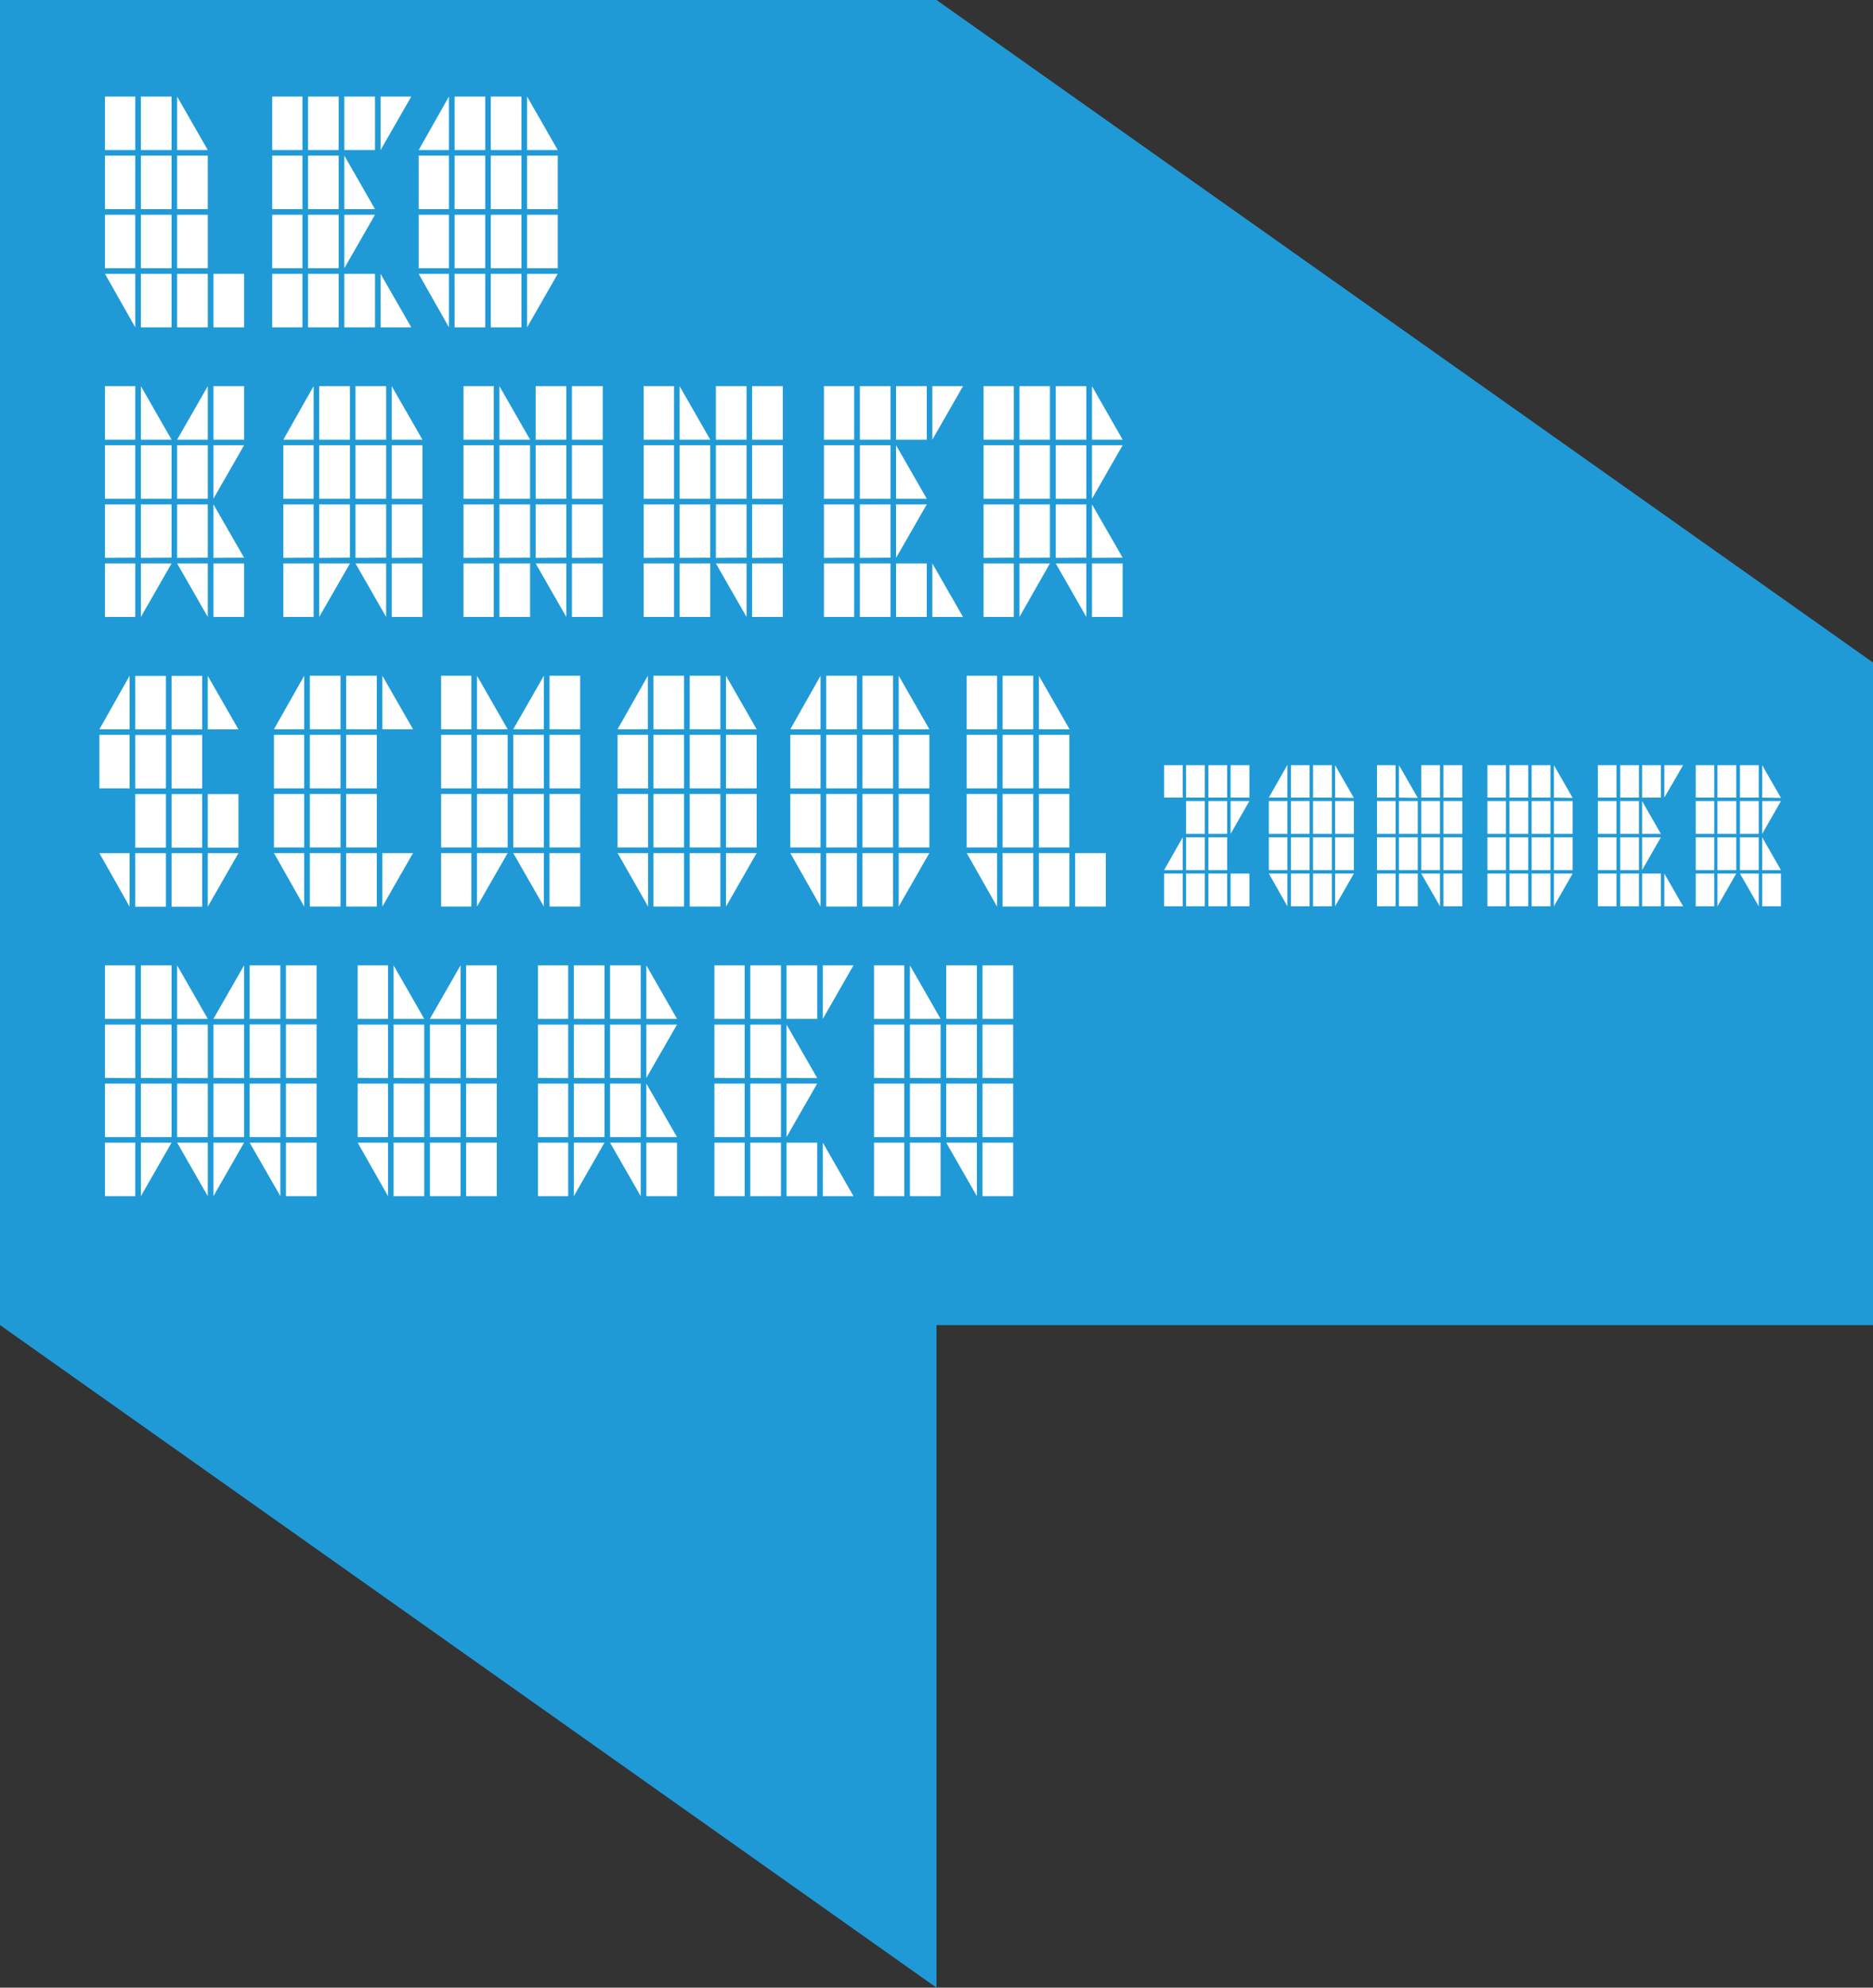 <?xml version="1.0" encoding="UTF-8"?>
<svg xmlns="http://www.w3.org/2000/svg" viewBox="0 0 289 306.52">
  <rect x="0" y="0" width="289" height="306.52" fill="#333333" stroke="none"/>
  <defs>
    <style>.cls-1{fill:#209ad7;}.cls-2{fill:#fff;}</style>
  </defs>
  <g id="Laag_2" data-name="Laag 2">
    <g id="Laag_1-2" data-name="Laag 1">
      <polygon class="cls-1" points="144.5 0 0 0 0 102.17 0 204.34 144.5 306.52 144.5 204.34 289 204.34 289 102.17 144.5 0"></polygon>
      <path class="cls-2" d="M16.2,23.14V14.89h4.67v8.25Zm0,9.11V24h4.67v8.25Zm0,9.11V33.12h4.67v8.24Zm0,.87h4.67v8.25Zm5.54-19.09V14.89h4.73v8.25Zm0,9.11V24h4.73v8.25Zm0,9.11V33.12h4.73v8.24Zm0,9.12V42.23h4.73v8.25Zm5.59-27.34V14.89l4.73,8.25Zm0,9.11V24h4.73v8.25Zm0,9.11V33.12h4.73v8.24Zm0,9.12V42.23h4.73v8.25Zm5.6,0V42.23h4.73v8.25Z"></path>
      <path class="cls-2" d="M42,23.14V14.89h4.67v8.25Zm0,9.11V24h4.67v8.25Zm0,9.11V33.12h4.67v8.24Zm0,9.12V42.23h4.67v8.25Zm5.53-27.34V14.89h4.73v8.25Zm0,9.11V24h4.73v8.25Zm0,9.11V33.12h4.73v8.24Zm0,9.12V42.23h4.73v8.25Zm5.6-27.34V14.89h4.73v8.25Zm0,9.11V24l4.73,8.25Zm0,9.11V33.12h4.73Zm0,9.12V42.23h4.73v8.25Zm5.59-27.34V14.89h4.74Zm0,27.34V42.23l4.74,8.25Z"></path>
      <path class="cls-2" d="M64.6,23.14l4.67-8.25v8.25Zm0,9.11V24h4.67v8.25Zm0,9.11V33.12h4.67v8.24Zm0,.87h4.67v8.25Zm5.54-19.09V14.89h4.73v8.25Zm0,9.11V24h4.73v8.25Zm0,9.11V33.12h4.73v8.24Zm0,9.12V42.23h4.73v8.25Zm5.59-27.34V14.89h4.73v8.25Zm0,9.11V24h4.73v8.25Zm0,9.11V33.12h4.73v8.24Zm0,9.12V42.23h4.73v8.25Zm5.6-27.34V14.89l4.73,8.25Zm0,9.11V24h4.73v8.25Zm0,9.11V33.12h4.73v8.24Zm0,9.12V42.23h4.73Z"></path>
      <path class="cls-2" d="M16.2,67.8V59.55h4.67V67.8Zm0,9.11V68.66h4.67v8.25Zm0,9.12V77.78h4.67V86Zm0,9.11V86.89h4.67v8.25ZM21.74,67.8V59.55l4.73,8.25Zm0,9.11V68.66h4.73v8.25Zm0,9.12V77.78h4.73V86Zm0,9.11V86.89h4.73ZM27.33,67.8l4.73-8.25V67.8Zm0,9.11V68.66h4.73v8.25Zm0,9.12V77.78h4.73V86Zm0,.86h4.73v8.25Zm5.6-19.09V59.55h4.73V67.8Zm0,9.11V68.66h4.73Zm0,9.12V77.78L37.66,86Zm0,9.11V86.89h4.73v8.25Z"></path>
      <path class="cls-2" d="M43.72,67.8l4.67-8.25V67.8Zm0,9.11V68.66h4.67v8.25Zm0,9.12V77.78h4.67V86Zm0,9.11V86.89h4.67v8.25ZM49.25,67.8V59.55H54V67.8Zm0,9.11V68.66H54v8.25Zm0,9.12V77.78H54V86Zm0,9.11V86.89H54Zm5.6-27.34V59.55h4.73V67.8Zm0,9.11V68.66h4.73v8.25Zm0,9.12V77.78h4.73V86Zm0,.86h4.73v8.25ZM60.44,67.8V59.55l4.74,8.25Zm0,9.11V68.66h4.74v8.25Zm0,9.12V77.78h4.74V86Zm0,9.11V86.89h4.74v8.25Z"></path>
      <path class="cls-2" d="M71.52,67.8V59.55h4.67V67.8Zm0,9.11V68.66h4.67v8.25Zm0,9.12V77.78h4.67V86Zm0,9.11V86.89h4.67v8.25ZM77.06,67.8V59.55l4.73,8.25Zm0,9.11V68.66h4.73v8.25Zm0,9.12V77.78h4.73V86Zm0,9.11V86.89h4.73v8.25ZM82.65,67.8V59.55h4.73V67.8Zm0,9.11V68.66h4.73v8.25Zm0,9.12V77.78h4.73V86Zm0,.86h4.73v8.25Zm5.6-19.09V59.55H93V67.8Zm0,9.11V68.66H93v8.25Zm0,9.12V77.78H93V86Zm0,9.11V86.89H93v8.25Z"></path>
      <path class="cls-2" d="M99.32,67.8V59.55H104V67.8Zm0,9.11V68.66H104v8.25Zm0,9.12V77.78H104V86Zm0,9.11V86.89H104v8.25Zm5.54-27.34V59.55l4.73,8.25Zm0,9.11V68.66h4.73v8.25Zm0,9.12V77.78h4.73V86Zm0,9.11V86.89h4.73v8.25Zm5.6-27.34V59.55h4.73V67.8Zm0,9.11V68.66h4.73v8.25Zm0,9.12V77.78h4.73V86Zm0,.86h4.73v8.25Zm5.59-19.09V59.55h4.73V67.8Zm0,9.11V68.66h4.73v8.25Zm0,9.12V77.78h4.73V86Zm0,9.11V86.89h4.73v8.25Z"></path>
      <path class="cls-2" d="M127.13,67.8V59.55h4.67V67.8Zm0,9.11V68.66h4.67v8.25Zm0,9.12V77.78h4.67V86Zm0,9.11V86.89h4.67v8.25Zm5.54-27.34V59.55h4.73V67.8Zm0,9.11V68.66h4.73v8.25Zm0,9.12V77.78h4.73V86Zm0,9.11V86.89h4.73v8.25Zm5.59-27.34V59.55H143V67.8Zm0,9.11V68.66L143,76.91Zm0,9.12V77.78H143Zm0,9.11V86.89H143v8.25Zm5.6-27.34V59.55h4.73Zm0,27.34V86.89l4.73,8.25Z"></path>
      <path class="cls-2" d="M151.76,67.8V59.55h4.67V67.8Zm0,9.11V68.66h4.67v8.25Zm0,9.12V77.78h4.67V86Zm0,9.11V86.89h4.67v8.25ZM157.3,67.8V59.55H162V67.8Zm0,9.11V68.66H162v8.25Zm0,9.12V77.78H162V86Zm0,9.11V86.89H162Zm5.6-27.34V59.55h4.72V67.8Zm0,9.11V68.66h4.72v8.25Zm0,9.12V77.78h4.72V86Zm0,.86h4.72v8.25Zm5.59-19.09V59.55l4.73,8.25Zm0,9.11V68.66h4.73Zm0,9.12V77.78L173.22,86Zm0,9.11V86.89h4.73v8.25Z"></path>
      <path class="cls-2" d="M15.34,112.46,20,104.21v8.25Zm0,9.11v-8.25H20v8.25Zm0,10H20v8.25Zm5.53-19.09v-8.25H25.6v8.25Zm0,9.11v-8.25H25.6v8.25Zm0,9.12v-8.25H25.6v8.25Zm0,9.11v-8.25H25.6v8.25Zm5.6-27.34v-8.25H31.2v8.25Zm0,9.11v-8.25H31.2v8.25Zm0,9.12v-8.25H31.2v8.25Zm0,9.11v-8.25H31.2v8.25Zm5.59-27.34v-8.25l4.73,8.25Zm0,18.23v-8.25h4.73v8.25Zm0,9.11v-8.25h4.73Z"></path>
      <path class="cls-2" d="M42.27,112.46l4.67-8.25v8.25Zm0,9.11v-8.25h4.67v8.25Zm0,9.12v-8.25h4.67v8.25Zm0,.86h4.67v8.25Zm5.54-19.09v-8.25h4.73v8.25Zm0,9.11v-8.25h4.73v8.25Zm0,9.12v-8.25h4.73v8.25Zm0,9.11v-8.25h4.73v8.25Zm5.6-27.34v-8.25h4.73v8.25Zm0,9.11v-8.25h4.73v8.25Zm0,9.12v-8.25h4.73v8.25Zm0,9.11v-8.25h4.73v8.25ZM59,112.46v-8.25l4.73,8.25Zm0,27.34v-8.25h4.73Z"></path>
      <path class="cls-2" d="M68.06,112.46v-8.25h4.67v8.25Zm0,9.11v-8.25h4.67v8.25Zm0,9.12v-8.25h4.67v8.25Zm0,9.11v-8.25h4.67v8.25Zm5.54-27.34v-8.25l4.73,8.25Zm0,9.11v-8.25h4.73v8.25Zm0,9.12v-8.25h4.73v8.25Zm0,9.11v-8.25h4.73Zm5.59-27.34,4.73-8.25v8.25Zm0,9.11v-8.25h4.73v8.25Zm0,9.12v-8.25h4.73v8.25Zm0,.86h4.73v8.25Zm5.6-19.09v-8.25h4.73v8.25Zm0,9.11v-8.25h4.73v8.25Zm0,9.12v-8.25h4.73v8.25Zm0,9.11v-8.25h4.73v8.25Z"></path>
      <path class="cls-2" d="M95.29,112.46l4.67-8.25v8.25Zm0,9.11v-8.25H100v8.25Zm0,9.12v-8.25H100v8.25Zm0,.86H100v8.25Zm5.54-19.09v-8.25h4.72v8.25Zm0,9.11v-8.25h4.72v8.25Zm0,9.12v-8.25h4.72v8.25Zm0,9.11v-8.25h4.72v8.25Zm5.59-27.34v-8.25h4.73v8.25Zm0,9.11v-8.25h4.73v8.25Zm0,9.12v-8.25h4.73v8.25Zm0,9.11v-8.25h4.73v8.25Zm5.6-27.34v-8.25l4.73,8.25Zm0,9.11v-8.25h4.73v8.25Zm0,9.12v-8.25h4.73v8.25Zm0,9.11v-8.25h4.73Z"></path>
      <path class="cls-2" d="M121.94,112.46l4.67-8.25v8.25Zm0,9.11v-8.25h4.67v8.25Zm0,9.12v-8.25h4.67v8.25Zm0,.86h4.67v8.25Zm5.54-19.09v-8.25h4.73v8.25Zm0,9.11v-8.25h4.73v8.25Zm0,9.12v-8.25h4.73v8.25Zm0,9.11v-8.25h4.73v8.25Zm5.59-27.34v-8.25h4.73v8.25Zm0,9.11v-8.25h4.73v8.25Zm0,9.12v-8.25h4.73v8.25Zm0,9.11v-8.25h4.73v8.25Zm5.6-27.34v-8.25l4.73,8.25Zm0,9.11v-8.25h4.73v8.25Zm0,9.12v-8.25h4.73v8.25Zm0,9.11v-8.25h4.73Z"></path>
      <path class="cls-2" d="M149.16,112.46v-8.25h4.68v8.25Zm0,9.11v-8.25h4.68v8.25Zm0,9.12v-8.25h4.68v8.25Zm0,.86h4.68v8.25Zm5.54-19.09v-8.25h4.73v8.25Zm0,9.11v-8.25h4.73v8.25Zm0,9.12v-8.25h4.73v8.25Zm0,9.11v-8.25h4.73v8.25Zm5.6-27.34v-8.25l4.73,8.25Zm0,9.11v-8.25H165v8.25Zm0,9.12v-8.25H165v8.25Zm0,9.11v-8.25H165v8.25Zm5.59,0v-8.25h4.73v8.25Z"></path>
      <path class="cls-2" d="M179.62,123V118h2.87V123Zm0,11.18,2.87-5.06v5.06Zm0,5.58v-5.05h2.87v5.05ZM183,123V118h2.9V123Zm0,5.59v-5.06h2.9v5.06Zm0,5.59v-5.06h2.9v5.06Zm0,5.58v-5.05h2.9v5.05ZM186.45,123V118h2.9V123Zm0,5.59v-5.06h2.9v5.06Zm0,5.59v-5.06h2.9v5.06Zm0,5.58v-5.05h2.9v5.05ZM189.88,123V118h2.9V123Zm0,5.59v-5.06h2.9Zm0,11.17v-5.05h2.9v5.05Z"></path>
      <path class="cls-2" d="M195.78,123l2.86-5.05V123Zm0,5.59v-5.06h2.86v5.06Zm0,5.59v-5.06h2.86v5.06Zm0,.53h2.86v5.05Zm3.4-11.71V118h2.89V123Zm0,5.59v-5.06h2.89v5.06Zm0,5.59v-5.06h2.89v5.06Zm0,5.58v-5.05h2.89v5.05ZM202.6,123V118h2.9V123Zm0,5.59v-5.06h2.9v5.06Zm0,5.59v-5.06h2.9v5.06Zm0,5.58v-5.05h2.9v5.05ZM206,123V118l2.9,5.05Zm0,5.59v-5.06h2.9v5.06Zm0,5.59v-5.06h2.9v5.06Zm0,5.58v-5.05h2.9Z"></path>
      <path class="cls-2" d="M212.47,123V118h2.86V123Zm0,5.59v-5.06h2.86v5.06Zm0,5.59v-5.06h2.86v5.06Zm0,5.58v-5.05h2.86v5.05ZM215.86,123V118l2.9,5.05Zm0,5.59v-5.06h2.9v5.06Zm0,5.59v-5.06h2.9v5.06Zm0,5.58v-5.05h2.9v5.05ZM219.29,123V118h2.9V123Zm0,5.59v-5.06h2.9v5.06Zm0,5.59v-5.06h2.9v5.06Zm0,.53h2.9v5.05ZM222.72,123V118h2.9V123Zm0,5.59v-5.06h2.9v5.06Zm0,5.59v-5.06h2.9v5.06Zm0,5.58v-5.05h2.9v5.05Z"></path>
      <path class="cls-2" d="M229.51,123V118h2.86V123Zm0,5.59v-5.06h2.86v5.06Zm0,5.59v-5.06h2.86v5.06Zm0,5.58v-5.05h2.86v5.05ZM232.9,123V118h2.9V123Zm0,5.59v-5.06h2.9v5.06Zm0,5.59v-5.06h2.9v5.06Zm0,5.58v-5.05h2.9v5.05ZM236.33,123V118h2.9V123Zm0,5.59v-5.06h2.9v5.06Zm0,5.59v-5.06h2.9v5.06Zm0,5.58v-5.05h2.9v5.05ZM239.76,123V118l2.9,5.05Zm0,5.59v-5.06h2.9v5.06Zm0,5.59v-5.06h2.9v5.06Zm0,5.58v-5.05h2.9Z"></path>
      <path class="cls-2" d="M246.55,123V118h2.87V123Zm0,5.59v-5.06h2.87v5.06Zm0,5.59v-5.06h2.87v5.06Zm0,5.58v-5.05h2.87v5.05ZM250,123V118h2.89V123Zm0,5.59v-5.06h2.89v5.06Zm0,5.59v-5.06h2.89v5.06Zm0,5.58v-5.05h2.89v5.05ZM253.37,123V118h2.9V123Zm0,5.59v-5.06l2.9,5.06Zm0,5.59v-5.06h2.9Zm0,5.58v-5.05h2.9v5.05ZM256.8,123V118h2.9Zm0,16.76v-5.05l2.9,5.05Z"></path>
      <path class="cls-2" d="M261.65,123V118h2.86V123Zm0,5.59v-5.06h2.86v5.06Zm0,5.59v-5.06h2.86v5.06Zm0,5.58v-5.05h2.86v5.05ZM265,123V118h2.9V123Zm0,5.59v-5.06h2.9v5.06Zm0,5.59v-5.06h2.9v5.06Zm0,5.58v-5.05h2.9ZM268.47,123V118h2.9V123Zm0,5.59v-5.06h2.9v5.06Zm0,5.59v-5.06h2.9v5.06Zm0,.53h2.9v5.05ZM271.9,123V118l2.9,5.05Zm0,5.59v-5.06h2.9Zm0,5.59v-5.06l2.9,5.06Zm0,5.58v-5.05h2.9v5.05Z"></path>
      <path class="cls-2" d="M16.2,157.12v-8.25h4.67v8.25Zm0,9.11V158h4.67v8.25Zm0,9.12V167.1h4.67v8.25Zm0,9.11v-8.25h4.67v8.25Zm5.54-27.34v-8.25h4.73v8.25Zm0,9.11V158h4.73v8.25Zm0,9.12V167.1h4.73v8.25Zm0,9.11v-8.25h4.73Zm5.59-27.34v-8.25l4.73,8.25Zm0,9.11V158h4.73v8.25Zm0,9.12V167.1h4.73v8.25Zm0,.86h4.73v8.25Zm5.6-19.09,4.73-8.25v8.25Zm0,9.11V158h4.73v8.25Zm0,9.12V167.1h4.73v8.25Zm0,9.11v-8.25h4.73Zm5.59-35.59h4.74v8.25H38.52Zm0,9.11h4.74v8.25H38.52Zm0,9.12h4.74v8.25H38.52Zm0,9.11h4.74v8.25Zm5.6-27.34h4.73v8.25H44.12Zm0,9.11h4.73v8.25H44.12Zm0,9.12h4.73v8.25H44.12Zm0,9.11h4.73v8.25H44.12Z"></path>
      <path class="cls-2" d="M55.19,157.12v-8.25h4.68v8.25Zm0,9.11V158h4.68v8.25Zm0,9.12V167.1h4.68v8.25Zm0,.86h4.68v8.25Zm5.54-19.09v-8.25l4.73,8.25Zm0,9.11V158h4.73v8.25Zm0,9.12V167.1h4.73v8.25Zm0,9.11v-8.25h4.73v8.25Zm5.6-27.34,4.73-8.25v8.25Zm0,9.11V158h4.73v8.25Zm0,9.12V167.1h4.73v8.25Zm0,9.11v-8.25h4.73v8.25Zm5.59-27.34v-8.25h4.73v8.25Zm0,9.11V158h4.73v8.25Zm0,9.12V167.1h4.73v8.25Zm0,9.11v-8.25h4.73v8.25Z"></path>
      <path class="cls-2" d="M83,157.12v-8.25h4.67v8.25Zm0,9.11V158h4.67v8.25Zm0,9.12V167.1h4.67v8.25Zm0,9.11v-8.25h4.67v8.25Zm5.54-27.34v-8.25h4.73v8.25Zm0,9.11V158h4.73v8.25Zm0,9.12V167.1h4.73v8.25Zm0,9.11v-8.25h4.73Zm5.59-27.34v-8.25h4.73v8.25Zm0,9.11V158h4.73v8.25Zm0,9.12V167.1h4.73v8.25Zm0,.86h4.73v8.25Zm5.6-19.09v-8.25l4.73,8.25Zm0,9.11V158h4.73Zm0,9.12V167.1l4.73,8.25Zm0,9.11v-8.25h4.73v8.25Z"></path>
      <path class="cls-2" d="M110.23,157.12v-8.25h4.67v8.25Zm0,9.11V158h4.67v8.25Zm0,9.12V167.1h4.67v8.25Zm0,9.11v-8.25h4.67v8.25Zm5.54-27.34v-8.25h4.73v8.25Zm0,9.11V158h4.73v8.25Zm0,9.12V167.1h4.73v8.25Zm0,9.11v-8.25h4.73v8.25Zm5.59-27.34v-8.25h4.73v8.25Zm0,9.11V158l4.73,8.25Zm0,9.12V167.1h4.73Zm0,9.11v-8.25h4.73v8.25Zm5.6-27.34v-8.25h4.73Zm0,27.34v-8.25l4.73,8.25Z"></path>
      <path class="cls-2" d="M134.86,157.12v-8.25h4.67v8.25Zm0,9.11V158h4.67v8.25Zm0,9.12V167.1h4.67v8.25Zm0,9.11v-8.25h4.67v8.25Zm5.54-27.34v-8.25l4.73,8.25Zm0,9.11V158h4.73v8.25Zm0,9.12V167.1h4.73v8.25Zm0,9.11v-8.25h4.73v8.25ZM146,157.12v-8.25h4.73v8.25Zm0,9.11V158h4.73v8.25Zm0,9.12V167.1h4.73v8.25Zm0,.86h4.73v8.25Zm5.6-19.09v-8.25h4.73v8.25Zm0,9.11V158h4.73v8.25Zm0,9.12V167.1h4.73v8.25Zm0,9.11v-8.25h4.73v8.25Z"></path>
    </g>
  </g>
</svg>
